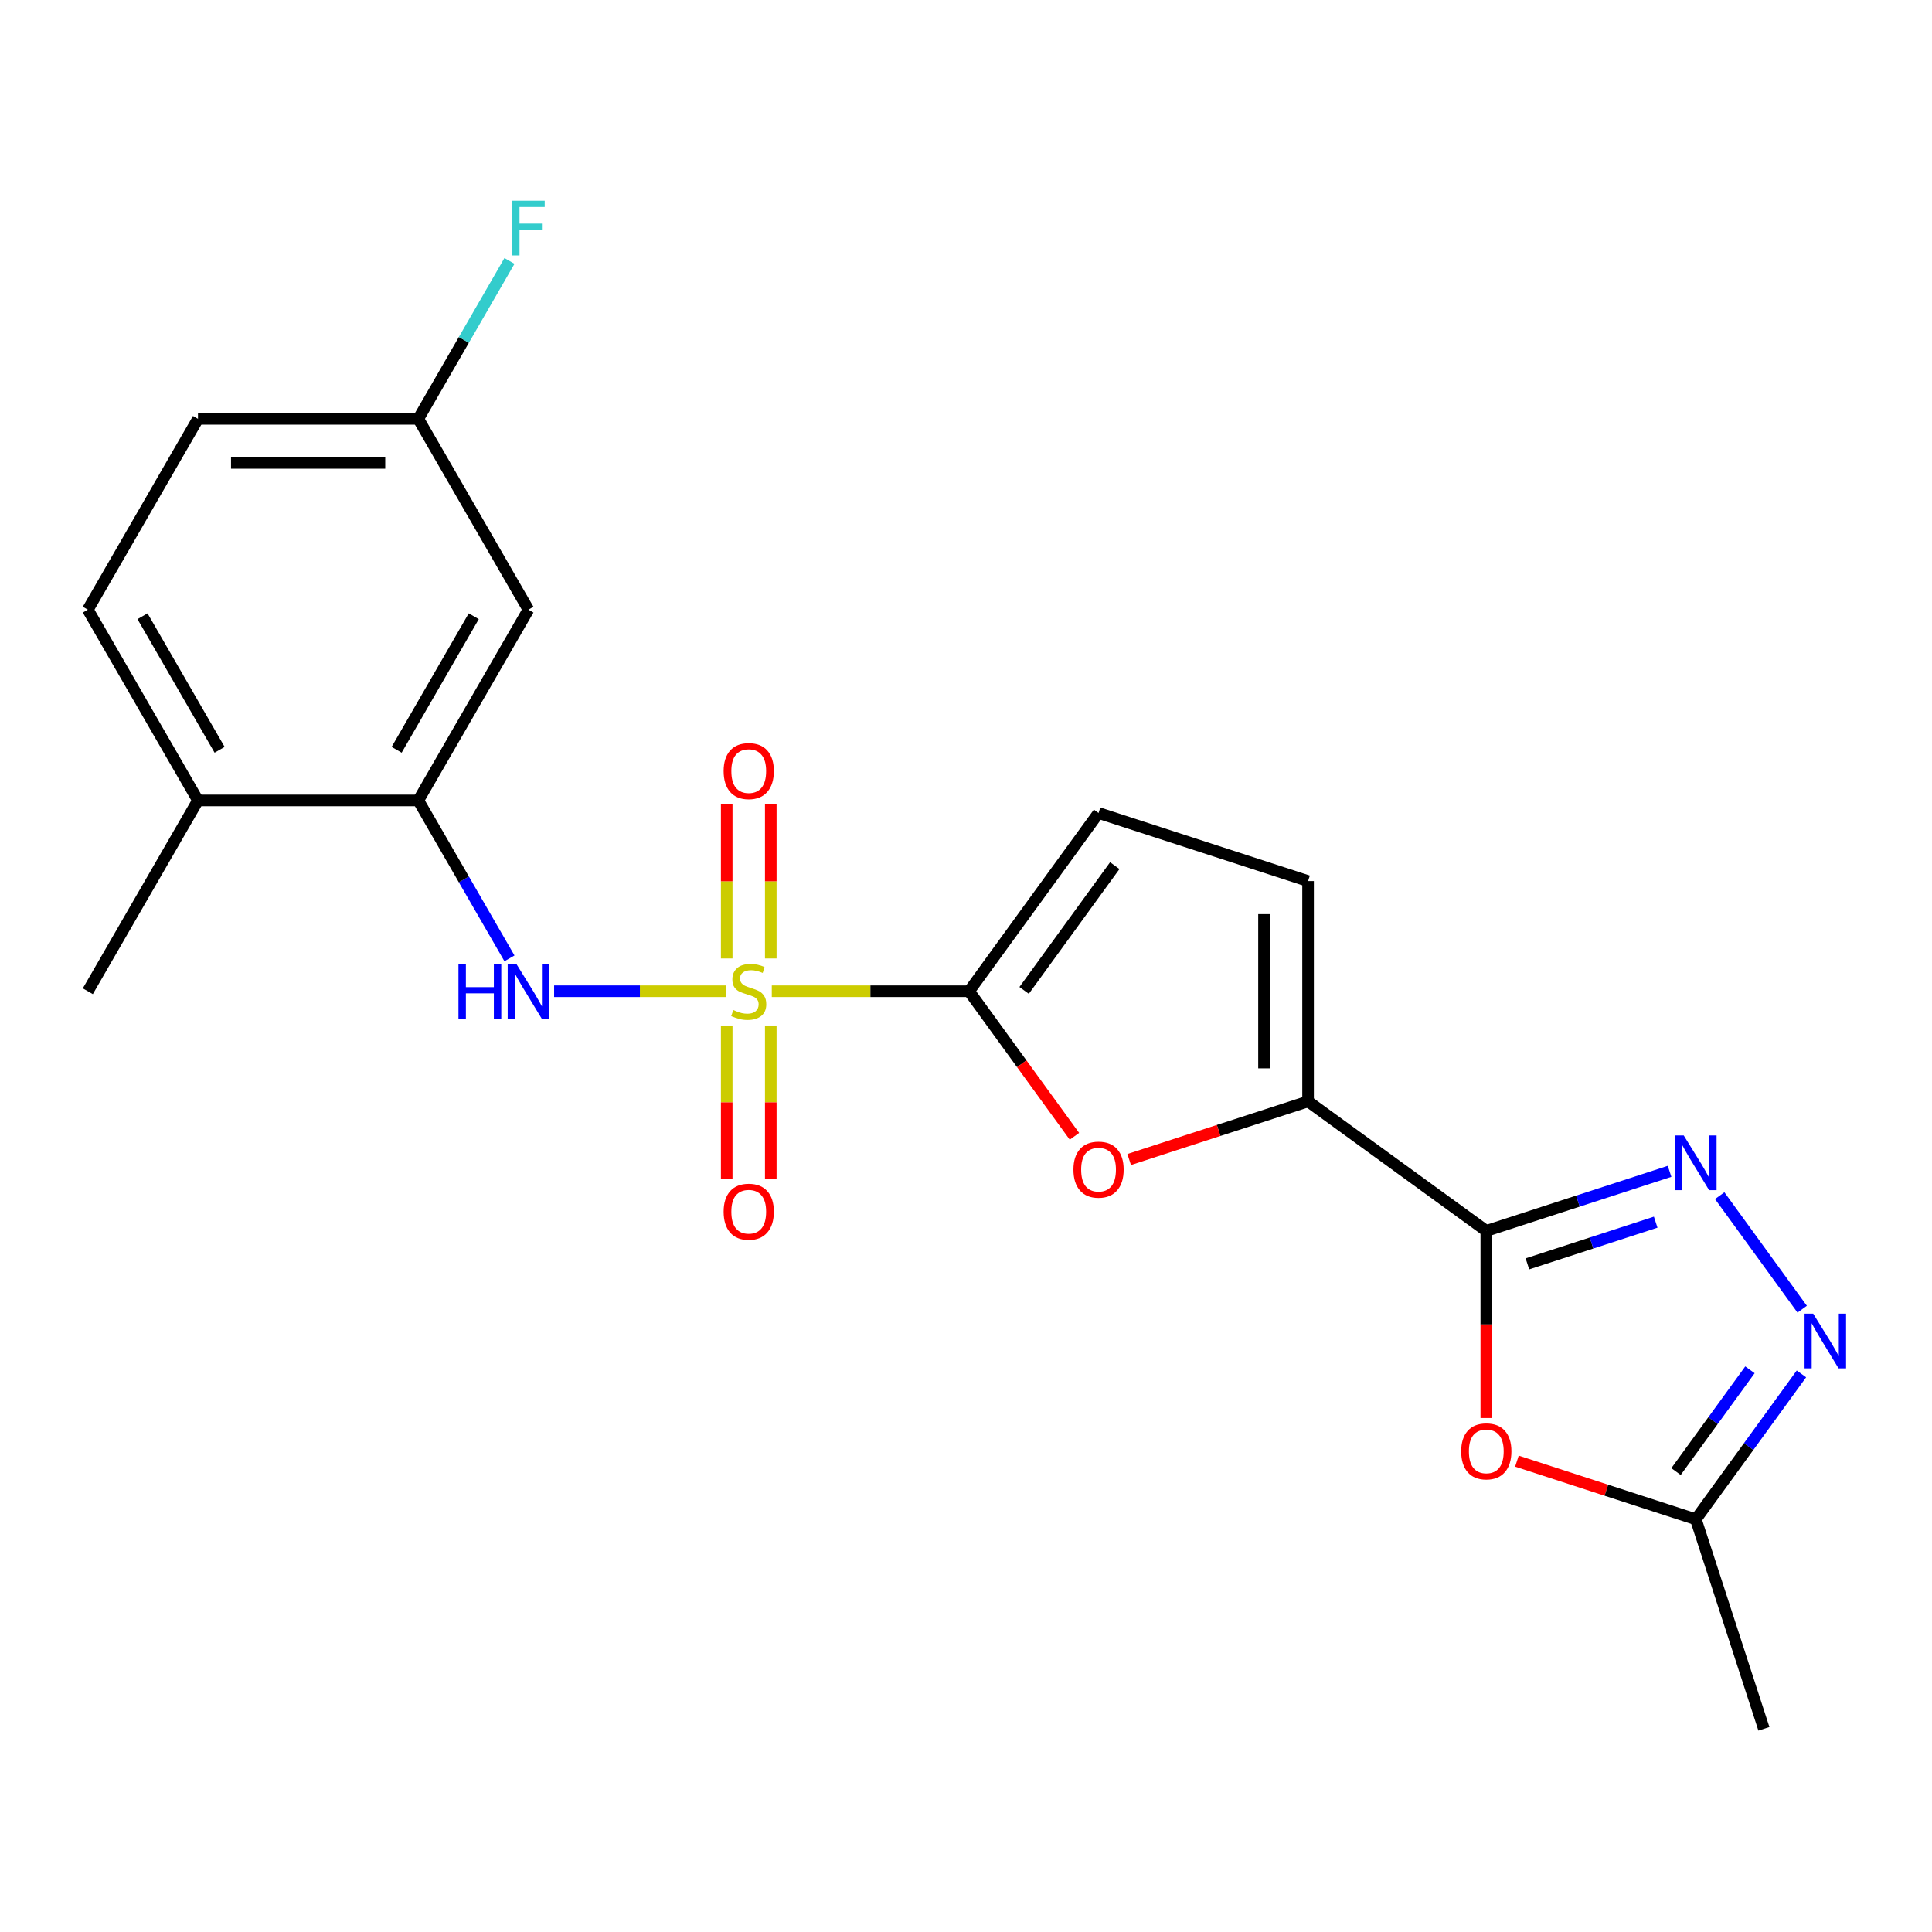 <?xml version='1.0' encoding='iso-8859-1'?>
<svg version='1.1' baseProfile='full'
              xmlns='http://www.w3.org/2000/svg'
                      xmlns:rdkit='http://www.rdkit.org/xml'
                      xmlns:xlink='http://www.w3.org/1999/xlink'
                  xml:space='preserve'
width='1000px' height='1000px' viewBox='0 0 1000 1000'>
<!-- END OF HEADER -->
<rect style='opacity:1.0;fill:#FFFFFF;stroke:none' width='1000' height='1000' x='0' y='0'> </rect>
<path class='bond-0' d='M 399.478,513.063 L 450.528,513.063' style='fill:none;fill-rule:evenodd;stroke:#CCCC00;stroke-width:6px;stroke-linecap:butt;stroke-linejoin:miter;stroke-opacity:1' />
<path class='bond-0' d='M 450.528,513.063 L 501.579,513.063' style='fill:none;fill-rule:evenodd;stroke:#000000;stroke-width:6px;stroke-linecap:butt;stroke-linejoin:miter;stroke-opacity:1' />
<path class='bond-6' d='M 375.617,513.063 L 331.213,513.063' style='fill:none;fill-rule:evenodd;stroke:#CCCC00;stroke-width:6px;stroke-linecap:butt;stroke-linejoin:miter;stroke-opacity:1' />
<path class='bond-6' d='M 331.213,513.063 L 286.809,513.063' style='fill:none;fill-rule:evenodd;stroke:#0000FF;stroke-width:6px;stroke-linecap:butt;stroke-linejoin:miter;stroke-opacity:1' />
<path class='bond-12' d='M 398.951,496.092 L 398.951,456.156' style='fill:none;fill-rule:evenodd;stroke:#CCCC00;stroke-width:6px;stroke-linecap:butt;stroke-linejoin:miter;stroke-opacity:1' />
<path class='bond-12' d='M 398.951,456.156 L 398.951,416.219' style='fill:none;fill-rule:evenodd;stroke:#FF0000;stroke-width:6px;stroke-linecap:butt;stroke-linejoin:miter;stroke-opacity:1' />
<path class='bond-12' d='M 376.144,496.092 L 376.144,456.156' style='fill:none;fill-rule:evenodd;stroke:#CCCC00;stroke-width:6px;stroke-linecap:butt;stroke-linejoin:miter;stroke-opacity:1' />
<path class='bond-12' d='M 376.144,456.156 L 376.144,416.219' style='fill:none;fill-rule:evenodd;stroke:#FF0000;stroke-width:6px;stroke-linecap:butt;stroke-linejoin:miter;stroke-opacity:1' />
<path class='bond-13' d='M 376.144,530.794 L 376.144,570.58' style='fill:none;fill-rule:evenodd;stroke:#CCCC00;stroke-width:6px;stroke-linecap:butt;stroke-linejoin:miter;stroke-opacity:1' />
<path class='bond-13' d='M 376.144,570.58 L 376.144,610.367' style='fill:none;fill-rule:evenodd;stroke:#FF0000;stroke-width:6px;stroke-linecap:butt;stroke-linejoin:miter;stroke-opacity:1' />
<path class='bond-13' d='M 398.951,530.794 L 398.951,570.58' style='fill:none;fill-rule:evenodd;stroke:#CCCC00;stroke-width:6px;stroke-linecap:butt;stroke-linejoin:miter;stroke-opacity:1' />
<path class='bond-13' d='M 398.951,570.58 L 398.951,610.367' style='fill:none;fill-rule:evenodd;stroke:#FF0000;stroke-width:6px;stroke-linecap:butt;stroke-linejoin:miter;stroke-opacity:1' />
<path class='bond-4' d='M 501.579,513.063 L 528.854,550.604' style='fill:none;fill-rule:evenodd;stroke:#000000;stroke-width:6px;stroke-linecap:butt;stroke-linejoin:miter;stroke-opacity:1' />
<path class='bond-4' d='M 528.854,550.604 L 556.129,588.146' style='fill:none;fill-rule:evenodd;stroke:#FF0000;stroke-width:6px;stroke-linecap:butt;stroke-linejoin:miter;stroke-opacity:1' />
<path class='bond-9' d='M 501.579,513.063 L 568.604,420.81' style='fill:none;fill-rule:evenodd;stroke:#000000;stroke-width:6px;stroke-linecap:butt;stroke-linejoin:miter;stroke-opacity:1' />
<path class='bond-9' d='M 530.083,512.63 L 577.001,448.053' style='fill:none;fill-rule:evenodd;stroke:#000000;stroke-width:6px;stroke-linecap:butt;stroke-linejoin:miter;stroke-opacity:1' />
<path class='bond-1' d='M 769.307,637.105 L 677.054,570.079' style='fill:none;fill-rule:evenodd;stroke:#000000;stroke-width:6px;stroke-linecap:butt;stroke-linejoin:miter;stroke-opacity:1' />
<path class='bond-2' d='M 769.307,637.105 L 816.737,621.694' style='fill:none;fill-rule:evenodd;stroke:#000000;stroke-width:6px;stroke-linecap:butt;stroke-linejoin:miter;stroke-opacity:1' />
<path class='bond-2' d='M 816.737,621.694 L 864.166,606.283' style='fill:none;fill-rule:evenodd;stroke:#0000FF;stroke-width:6px;stroke-linecap:butt;stroke-linejoin:miter;stroke-opacity:1' />
<path class='bond-2' d='M 790.584,654.171 L 823.784,643.384' style='fill:none;fill-rule:evenodd;stroke:#000000;stroke-width:6px;stroke-linecap:butt;stroke-linejoin:miter;stroke-opacity:1' />
<path class='bond-2' d='M 823.784,643.384 L 856.985,632.596' style='fill:none;fill-rule:evenodd;stroke:#0000FF;stroke-width:6px;stroke-linecap:butt;stroke-linejoin:miter;stroke-opacity:1' />
<path class='bond-5' d='M 769.307,637.105 L 769.307,685.535' style='fill:none;fill-rule:evenodd;stroke:#000000;stroke-width:6px;stroke-linecap:butt;stroke-linejoin:miter;stroke-opacity:1' />
<path class='bond-5' d='M 769.307,685.535 L 769.307,733.965' style='fill:none;fill-rule:evenodd;stroke:#FF0000;stroke-width:6px;stroke-linecap:butt;stroke-linejoin:miter;stroke-opacity:1' />
<path class='bond-7' d='M 890.116,618.878 L 932.806,677.635' style='fill:none;fill-rule:evenodd;stroke:#0000FF;stroke-width:6px;stroke-linecap:butt;stroke-linejoin:miter;stroke-opacity:1' />
<path class='bond-3' d='M 677.054,570.079 L 630.755,585.122' style='fill:none;fill-rule:evenodd;stroke:#000000;stroke-width:6px;stroke-linecap:butt;stroke-linejoin:miter;stroke-opacity:1' />
<path class='bond-3' d='M 630.755,585.122 L 584.455,600.166' style='fill:none;fill-rule:evenodd;stroke:#FF0000;stroke-width:6px;stroke-linecap:butt;stroke-linejoin:miter;stroke-opacity:1' />
<path class='bond-22' d='M 677.054,570.079 L 677.054,456.048' style='fill:none;fill-rule:evenodd;stroke:#000000;stroke-width:6px;stroke-linecap:butt;stroke-linejoin:miter;stroke-opacity:1' />
<path class='bond-22' d='M 654.248,552.974 L 654.248,473.152' style='fill:none;fill-rule:evenodd;stroke:#000000;stroke-width:6px;stroke-linecap:butt;stroke-linejoin:miter;stroke-opacity:1' />
<path class='bond-10' d='M 785.158,756.286 L 831.458,771.329' style='fill:none;fill-rule:evenodd;stroke:#FF0000;stroke-width:6px;stroke-linecap:butt;stroke-linejoin:miter;stroke-opacity:1' />
<path class='bond-10' d='M 831.458,771.329 L 877.757,786.373' style='fill:none;fill-rule:evenodd;stroke:#000000;stroke-width:6px;stroke-linecap:butt;stroke-linejoin:miter;stroke-opacity:1' />
<path class='bond-8' d='M 263.695,496.052 L 240.098,455.181' style='fill:none;fill-rule:evenodd;stroke:#0000FF;stroke-width:6px;stroke-linecap:butt;stroke-linejoin:miter;stroke-opacity:1' />
<path class='bond-8' d='M 240.098,455.181 L 216.501,414.31' style='fill:none;fill-rule:evenodd;stroke:#000000;stroke-width:6px;stroke-linecap:butt;stroke-linejoin:miter;stroke-opacity:1' />
<path class='bond-24' d='M 932.424,711.131 L 905.091,748.752' style='fill:none;fill-rule:evenodd;stroke:#0000FF;stroke-width:6px;stroke-linecap:butt;stroke-linejoin:miter;stroke-opacity:1' />
<path class='bond-24' d='M 905.091,748.752 L 877.757,786.373' style='fill:none;fill-rule:evenodd;stroke:#000000;stroke-width:6px;stroke-linecap:butt;stroke-linejoin:miter;stroke-opacity:1' />
<path class='bond-24' d='M 905.773,709.012 L 886.64,735.347' style='fill:none;fill-rule:evenodd;stroke:#0000FF;stroke-width:6px;stroke-linecap:butt;stroke-linejoin:miter;stroke-opacity:1' />
<path class='bond-24' d='M 886.64,735.347 L 867.507,761.682' style='fill:none;fill-rule:evenodd;stroke:#000000;stroke-width:6px;stroke-linecap:butt;stroke-linejoin:miter;stroke-opacity:1' />
<path class='bond-14' d='M 216.501,414.31 L 273.517,315.556' style='fill:none;fill-rule:evenodd;stroke:#000000;stroke-width:6px;stroke-linecap:butt;stroke-linejoin:miter;stroke-opacity:1' />
<path class='bond-14' d='M 205.303,388.093 L 245.213,318.966' style='fill:none;fill-rule:evenodd;stroke:#000000;stroke-width:6px;stroke-linecap:butt;stroke-linejoin:miter;stroke-opacity:1' />
<path class='bond-15' d='M 216.501,414.31 L 102.47,414.31' style='fill:none;fill-rule:evenodd;stroke:#000000;stroke-width:6px;stroke-linecap:butt;stroke-linejoin:miter;stroke-opacity:1' />
<path class='bond-11' d='M 568.604,420.81 L 677.054,456.048' style='fill:none;fill-rule:evenodd;stroke:#000000;stroke-width:6px;stroke-linecap:butt;stroke-linejoin:miter;stroke-opacity:1' />
<path class='bond-20' d='M 877.757,786.373 L 912.995,894.823' style='fill:none;fill-rule:evenodd;stroke:#000000;stroke-width:6px;stroke-linecap:butt;stroke-linejoin:miter;stroke-opacity:1' />
<path class='bond-17' d='M 273.517,315.556 L 216.501,216.802' style='fill:none;fill-rule:evenodd;stroke:#000000;stroke-width:6px;stroke-linecap:butt;stroke-linejoin:miter;stroke-opacity:1' />
<path class='bond-16' d='M 102.47,414.31 L 45.455,315.556' style='fill:none;fill-rule:evenodd;stroke:#000000;stroke-width:6px;stroke-linecap:butt;stroke-linejoin:miter;stroke-opacity:1' />
<path class='bond-16' d='M 113.668,388.093 L 73.758,318.966' style='fill:none;fill-rule:evenodd;stroke:#000000;stroke-width:6px;stroke-linecap:butt;stroke-linejoin:miter;stroke-opacity:1' />
<path class='bond-21' d='M 102.47,414.31 L 45.455,513.063' style='fill:none;fill-rule:evenodd;stroke:#000000;stroke-width:6px;stroke-linecap:butt;stroke-linejoin:miter;stroke-opacity:1' />
<path class='bond-18' d='M 45.455,315.556 L 102.47,216.802' style='fill:none;fill-rule:evenodd;stroke:#000000;stroke-width:6px;stroke-linecap:butt;stroke-linejoin:miter;stroke-opacity:1' />
<path class='bond-19' d='M 216.501,216.802 L 240.098,175.931' style='fill:none;fill-rule:evenodd;stroke:#000000;stroke-width:6px;stroke-linecap:butt;stroke-linejoin:miter;stroke-opacity:1' />
<path class='bond-19' d='M 240.098,175.931 L 263.695,135.059' style='fill:none;fill-rule:evenodd;stroke:#33CCCC;stroke-width:6px;stroke-linecap:butt;stroke-linejoin:miter;stroke-opacity:1' />
<path class='bond-23' d='M 216.501,216.802 L 102.47,216.802' style='fill:none;fill-rule:evenodd;stroke:#000000;stroke-width:6px;stroke-linecap:butt;stroke-linejoin:miter;stroke-opacity:1' />
<path class='bond-23' d='M 199.396,239.608 L 119.575,239.608' style='fill:none;fill-rule:evenodd;stroke:#000000;stroke-width:6px;stroke-linecap:butt;stroke-linejoin:miter;stroke-opacity:1' />
<path  class='atom-0' d='M 379.548 522.783
Q 379.868 522.903, 381.188 523.463
Q 382.508 524.023, 383.948 524.383
Q 385.428 524.703, 386.868 524.703
Q 389.548 524.703, 391.108 523.423
Q 392.668 522.103, 392.668 519.823
Q 392.668 518.263, 391.868 517.303
Q 391.108 516.343, 389.908 515.823
Q 388.708 515.303, 386.708 514.703
Q 384.188 513.943, 382.668 513.223
Q 381.188 512.503, 380.108 510.983
Q 379.068 509.463, 379.068 506.903
Q 379.068 503.343, 381.468 501.143
Q 383.908 498.943, 388.708 498.943
Q 391.988 498.943, 395.708 500.503
L 394.788 503.583
Q 391.388 502.183, 388.828 502.183
Q 386.068 502.183, 384.548 503.343
Q 383.028 504.463, 383.068 506.423
Q 383.068 507.943, 383.828 508.863
Q 384.628 509.783, 385.748 510.303
Q 386.908 510.823, 388.828 511.423
Q 391.388 512.223, 392.908 513.023
Q 394.428 513.823, 395.508 515.463
Q 396.628 517.063, 396.628 519.823
Q 396.628 523.743, 393.988 525.863
Q 391.388 527.943, 387.028 527.943
Q 384.508 527.943, 382.588 527.383
Q 380.708 526.863, 378.468 525.943
L 379.548 522.783
' fill='#CCCC00'/>
<path  class='atom-3' d='M 871.497 587.707
L 880.777 602.707
Q 881.697 604.187, 883.177 606.867
Q 884.657 609.547, 884.737 609.707
L 884.737 587.707
L 888.497 587.707
L 888.497 616.027
L 884.617 616.027
L 874.657 599.627
Q 873.497 597.707, 872.257 595.507
Q 871.057 593.307, 870.697 592.627
L 870.697 616.027
L 867.017 616.027
L 867.017 587.707
L 871.497 587.707
' fill='#0000FF'/>
<path  class='atom-5' d='M 555.604 605.396
Q 555.604 598.596, 558.964 594.796
Q 562.324 590.996, 568.604 590.996
Q 574.884 590.996, 578.244 594.796
Q 581.604 598.596, 581.604 605.396
Q 581.604 612.276, 578.204 616.196
Q 574.804 620.076, 568.604 620.076
Q 562.364 620.076, 558.964 616.196
Q 555.604 612.316, 555.604 605.396
M 568.604 616.876
Q 572.924 616.876, 575.244 613.996
Q 577.604 611.076, 577.604 605.396
Q 577.604 599.836, 575.244 597.036
Q 572.924 594.196, 568.604 594.196
Q 564.284 594.196, 561.924 596.996
Q 559.604 599.796, 559.604 605.396
Q 559.604 611.116, 561.924 613.996
Q 564.284 616.876, 568.604 616.876
' fill='#FF0000'/>
<path  class='atom-6' d='M 756.307 751.216
Q 756.307 744.416, 759.667 740.616
Q 763.027 736.816, 769.307 736.816
Q 775.587 736.816, 778.947 740.616
Q 782.307 744.416, 782.307 751.216
Q 782.307 758.096, 778.907 762.016
Q 775.507 765.896, 769.307 765.896
Q 763.067 765.896, 759.667 762.016
Q 756.307 758.136, 756.307 751.216
M 769.307 762.696
Q 773.627 762.696, 775.947 759.816
Q 778.307 756.896, 778.307 751.216
Q 778.307 745.656, 775.947 742.856
Q 773.627 740.016, 769.307 740.016
Q 764.987 740.016, 762.627 742.816
Q 760.307 745.616, 760.307 751.216
Q 760.307 756.936, 762.627 759.816
Q 764.987 762.696, 769.307 762.696
' fill='#FF0000'/>
<path  class='atom-7' d='M 237.297 498.903
L 241.137 498.903
L 241.137 510.943
L 255.617 510.943
L 255.617 498.903
L 259.457 498.903
L 259.457 527.223
L 255.617 527.223
L 255.617 514.143
L 241.137 514.143
L 241.137 527.223
L 237.297 527.223
L 237.297 498.903
' fill='#0000FF'/>
<path  class='atom-7' d='M 267.257 498.903
L 276.537 513.903
Q 277.457 515.383, 278.937 518.063
Q 280.417 520.743, 280.497 520.903
L 280.497 498.903
L 284.257 498.903
L 284.257 527.223
L 280.377 527.223
L 270.417 510.823
Q 269.257 508.903, 268.017 506.703
Q 266.817 504.503, 266.457 503.823
L 266.457 527.223
L 262.777 527.223
L 262.777 498.903
L 267.257 498.903
' fill='#0000FF'/>
<path  class='atom-8' d='M 938.523 679.96
L 947.803 694.96
Q 948.723 696.44, 950.203 699.12
Q 951.683 701.8, 951.763 701.96
L 951.763 679.96
L 955.523 679.96
L 955.523 708.28
L 951.643 708.28
L 941.683 691.88
Q 940.523 689.96, 939.283 687.76
Q 938.083 685.56, 937.723 684.88
L 937.723 708.28
L 934.043 708.28
L 934.043 679.96
L 938.523 679.96
' fill='#0000FF'/>
<path  class='atom-13' d='M 374.548 399.112
Q 374.548 392.312, 377.908 388.512
Q 381.268 384.712, 387.548 384.712
Q 393.828 384.712, 397.188 388.512
Q 400.548 392.312, 400.548 399.112
Q 400.548 405.992, 397.148 409.912
Q 393.748 413.792, 387.548 413.792
Q 381.308 413.792, 377.908 409.912
Q 374.548 406.032, 374.548 399.112
M 387.548 410.592
Q 391.868 410.592, 394.188 407.712
Q 396.548 404.792, 396.548 399.112
Q 396.548 393.552, 394.188 390.752
Q 391.868 387.912, 387.548 387.912
Q 383.228 387.912, 380.868 390.712
Q 378.548 393.512, 378.548 399.112
Q 378.548 404.832, 380.868 407.712
Q 383.228 410.592, 387.548 410.592
' fill='#FF0000'/>
<path  class='atom-14' d='M 374.548 627.174
Q 374.548 620.374, 377.908 616.574
Q 381.268 612.774, 387.548 612.774
Q 393.828 612.774, 397.188 616.574
Q 400.548 620.374, 400.548 627.174
Q 400.548 634.054, 397.148 637.974
Q 393.748 641.854, 387.548 641.854
Q 381.308 641.854, 377.908 637.974
Q 374.548 634.094, 374.548 627.174
M 387.548 638.654
Q 391.868 638.654, 394.188 635.774
Q 396.548 632.854, 396.548 627.174
Q 396.548 621.614, 394.188 618.814
Q 391.868 615.974, 387.548 615.974
Q 383.228 615.974, 380.868 618.774
Q 378.548 621.574, 378.548 627.174
Q 378.548 632.894, 380.868 635.774
Q 383.228 638.654, 387.548 638.654
' fill='#FF0000'/>
<path  class='atom-20' d='M 265.097 103.888
L 281.937 103.888
L 281.937 107.128
L 268.897 107.128
L 268.897 115.728
L 280.497 115.728
L 280.497 119.008
L 268.897 119.008
L 268.897 132.208
L 265.097 132.208
L 265.097 103.888
' fill='#33CCCC'/>
</svg>
